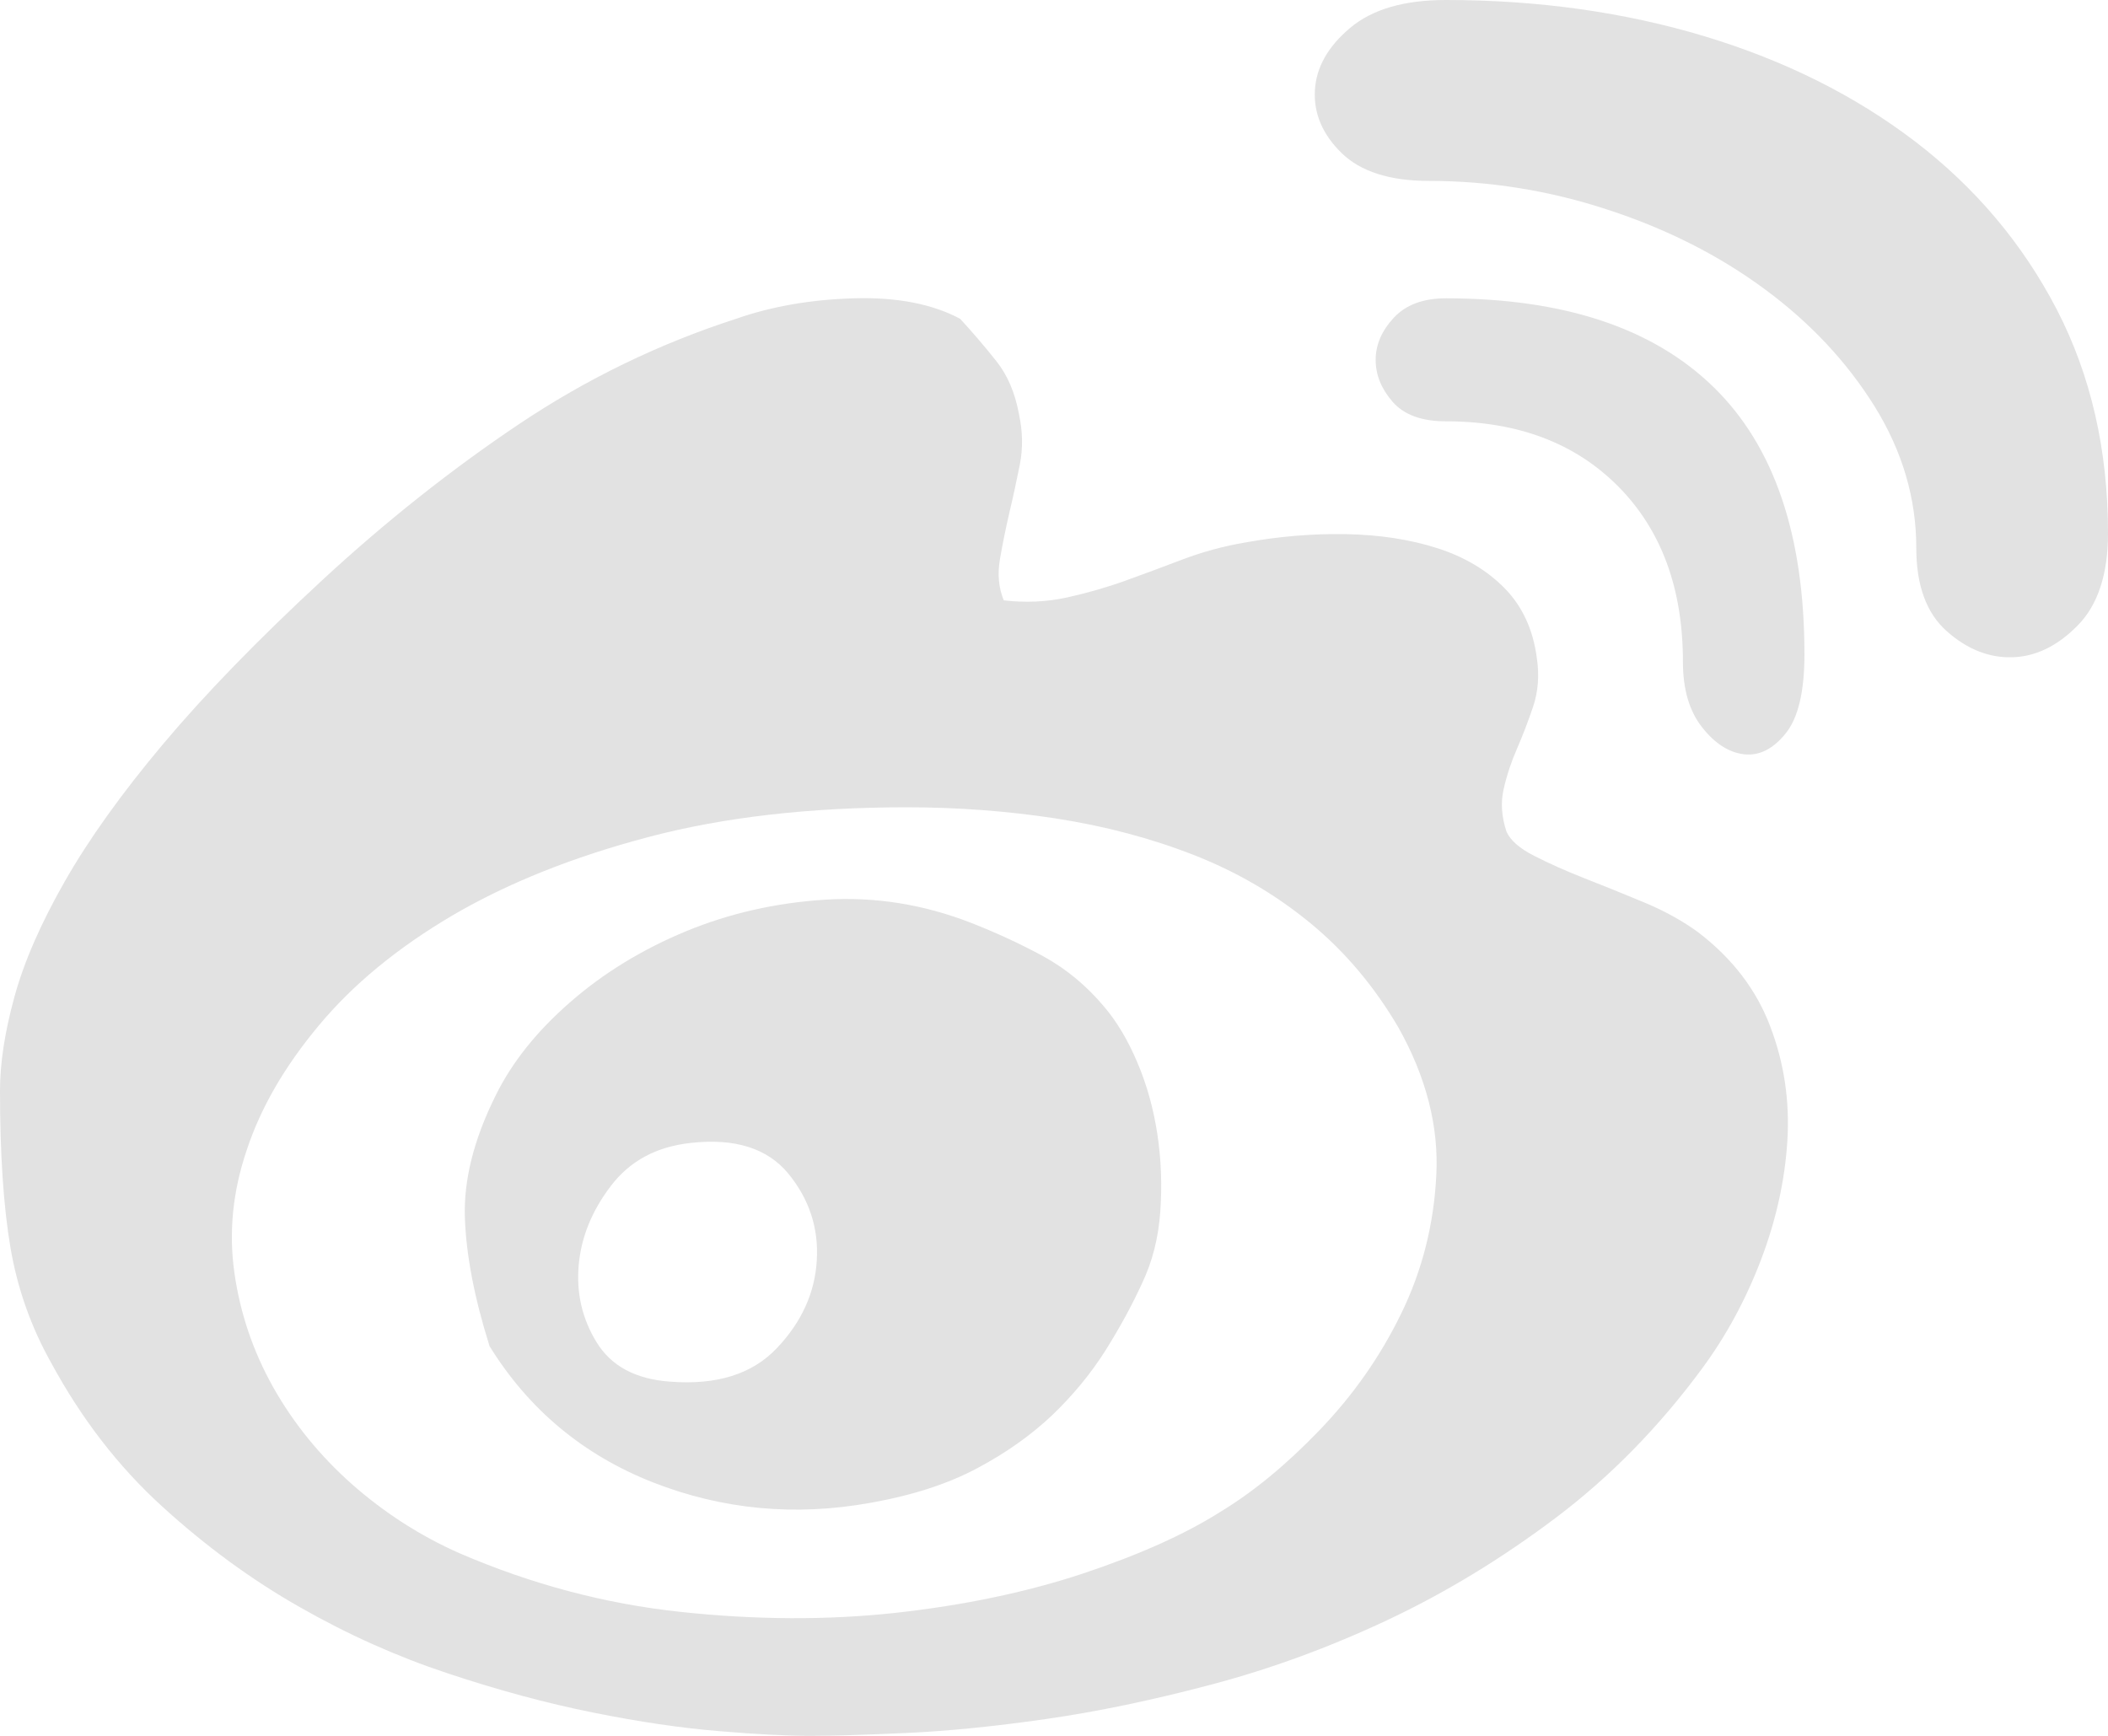 <svg width="17" height="14" viewBox="0 0 17 14" fill="none" xmlns="http://www.w3.org/2000/svg">
<path d="M13.695 7.519C13.97 7.729 14.164 7.982 14.276 8.278C14.389 8.574 14.434 8.882 14.414 9.203C14.394 9.524 14.322 9.845 14.2 10.165C14.077 10.486 13.919 10.777 13.726 11.038C13.379 11.509 12.986 11.91 12.547 12.241C12.109 12.571 11.655 12.847 11.185 13.068C10.716 13.288 10.244 13.461 9.77 13.586C9.296 13.712 8.849 13.805 8.431 13.865C8.013 13.925 7.638 13.962 7.306 13.977C6.975 13.992 6.717 14 6.534 14C6.35 14 6.105 13.988 5.799 13.962C5.493 13.937 5.154 13.887 4.782 13.812C4.409 13.737 4.019 13.632 3.611 13.496C3.203 13.361 2.805 13.183 2.418 12.962C2.03 12.742 1.66 12.471 1.308 12.15C0.956 11.83 0.658 11.444 0.413 10.992C0.25 10.702 0.14 10.391 0.084 10.06C0.028 9.729 0 9.308 0 8.797C0 8.576 0.038 8.326 0.115 8.045C0.191 7.764 0.326 7.454 0.52 7.113C0.714 6.772 0.979 6.401 1.316 6C1.653 5.599 2.081 5.158 2.601 4.677C3.111 4.206 3.639 3.787 4.185 3.421C4.731 3.055 5.315 2.772 5.937 2.571C6.223 2.471 6.539 2.416 6.886 2.406C7.233 2.396 7.518 2.451 7.743 2.571C7.845 2.682 7.941 2.794 8.033 2.91C8.125 3.025 8.186 3.168 8.217 3.338C8.248 3.479 8.25 3.614 8.225 3.744C8.199 3.875 8.171 4.005 8.14 4.135C8.11 4.266 8.084 4.391 8.064 4.511C8.043 4.632 8.054 4.742 8.095 4.842C8.268 4.862 8.436 4.855 8.599 4.82C8.763 4.784 8.921 4.739 9.074 4.684C9.227 4.629 9.382 4.571 9.54 4.511C9.699 4.451 9.864 4.406 10.038 4.376C10.313 4.326 10.586 4.303 10.856 4.308C11.127 4.313 11.372 4.351 11.591 4.421C11.81 4.491 11.991 4.599 12.134 4.744C12.277 4.89 12.364 5.078 12.394 5.308C12.415 5.449 12.404 5.579 12.364 5.699C12.323 5.82 12.28 5.932 12.234 6.038C12.188 6.143 12.152 6.251 12.127 6.361C12.101 6.471 12.109 6.586 12.149 6.707C12.18 6.777 12.254 6.842 12.371 6.902C12.489 6.962 12.624 7.023 12.777 7.083C12.93 7.143 13.091 7.208 13.259 7.278C13.427 7.348 13.572 7.429 13.695 7.519V7.519ZM9.839 12.195C10.104 12.035 10.372 11.815 10.642 11.534C10.912 11.253 11.132 10.94 11.3 10.594C11.469 10.248 11.563 9.877 11.583 9.481C11.604 9.085 11.502 8.687 11.277 8.286C11.083 7.955 10.846 7.674 10.566 7.444C10.285 7.213 9.972 7.03 9.625 6.895C9.278 6.759 8.908 6.662 8.515 6.601C8.123 6.541 7.722 6.511 7.314 6.511C6.529 6.511 5.832 6.591 5.225 6.752C4.619 6.912 4.093 7.123 3.649 7.383C3.206 7.644 2.846 7.94 2.571 8.271C2.295 8.601 2.101 8.937 1.989 9.278C1.877 9.609 1.844 9.937 1.89 10.263C1.936 10.589 2.04 10.897 2.203 11.188C2.367 11.479 2.578 11.739 2.838 11.97C3.099 12.2 3.387 12.386 3.703 12.526C4.284 12.777 4.879 12.935 5.486 13C6.093 13.065 6.671 13.068 7.222 13.008C7.773 12.947 8.276 12.842 8.73 12.692C9.183 12.541 9.553 12.376 9.839 12.195V12.195ZM7.834 7.444C8.038 7.524 8.232 7.614 8.416 7.714C8.599 7.815 8.763 7.95 8.905 8.12C9.008 8.241 9.097 8.391 9.173 8.571C9.25 8.752 9.303 8.945 9.334 9.15C9.365 9.356 9.372 9.564 9.357 9.774C9.342 9.985 9.293 10.175 9.212 10.346C9.13 10.526 9.03 10.709 8.913 10.895C8.796 11.08 8.653 11.253 8.485 11.414C8.316 11.574 8.115 11.717 7.88 11.842C7.646 11.967 7.36 12.06 7.023 12.12C6.411 12.231 5.825 12.175 5.264 11.955C4.703 11.734 4.264 11.368 3.948 10.857C3.825 10.466 3.759 10.12 3.749 9.82C3.739 9.519 3.82 9.193 3.994 8.842C4.126 8.571 4.328 8.318 4.598 8.083C4.868 7.847 5.18 7.657 5.532 7.511C5.883 7.366 6.258 7.281 6.656 7.256C7.054 7.231 7.447 7.293 7.834 7.444ZM5.401 11.143C5.779 11.173 6.067 11.083 6.266 10.872C6.465 10.662 6.572 10.426 6.587 10.165C6.603 9.905 6.526 9.672 6.358 9.466C6.189 9.261 5.927 9.178 5.57 9.218C5.294 9.248 5.08 9.363 4.927 9.564C4.774 9.764 4.687 9.977 4.667 10.203C4.647 10.429 4.695 10.637 4.812 10.827C4.93 11.018 5.126 11.123 5.401 11.143ZM11.66 0C12.404 0 13.101 0.098 13.748 0.293C14.396 0.489 14.962 0.772 15.447 1.143C15.931 1.514 16.311 1.965 16.587 2.496C16.862 3.028 17 3.629 17 4.301C17 4.632 16.918 4.88 16.755 5.045C16.592 5.211 16.416 5.296 16.227 5.301C16.039 5.306 15.863 5.236 15.699 5.09C15.536 4.945 15.454 4.722 15.454 4.421C15.454 4.02 15.342 3.639 15.118 3.278C14.893 2.917 14.598 2.602 14.23 2.331C13.863 2.06 13.442 1.847 12.968 1.692C12.494 1.536 12.012 1.459 11.522 1.459C11.206 1.459 10.971 1.383 10.818 1.233C10.665 1.083 10.594 0.915 10.604 0.729C10.614 0.544 10.709 0.376 10.887 0.226C11.066 0.075 11.323 0 11.66 0V0ZM11.66 2.406C12.608 2.406 13.328 2.644 13.817 3.12C14.307 3.596 14.552 4.316 14.552 5.278C14.552 5.579 14.501 5.792 14.399 5.917C14.297 6.043 14.184 6.098 14.062 6.083C13.94 6.068 13.828 5.995 13.726 5.865C13.623 5.734 13.572 5.559 13.572 5.338C13.572 4.747 13.399 4.276 13.052 3.925C12.705 3.574 12.241 3.398 11.66 3.398C11.466 3.398 11.323 3.346 11.231 3.241C11.139 3.135 11.094 3.023 11.094 2.902C11.094 2.782 11.142 2.669 11.239 2.564C11.336 2.459 11.476 2.406 11.66 2.406V2.406Z" fill="#E2E2E2"/>
</svg>

